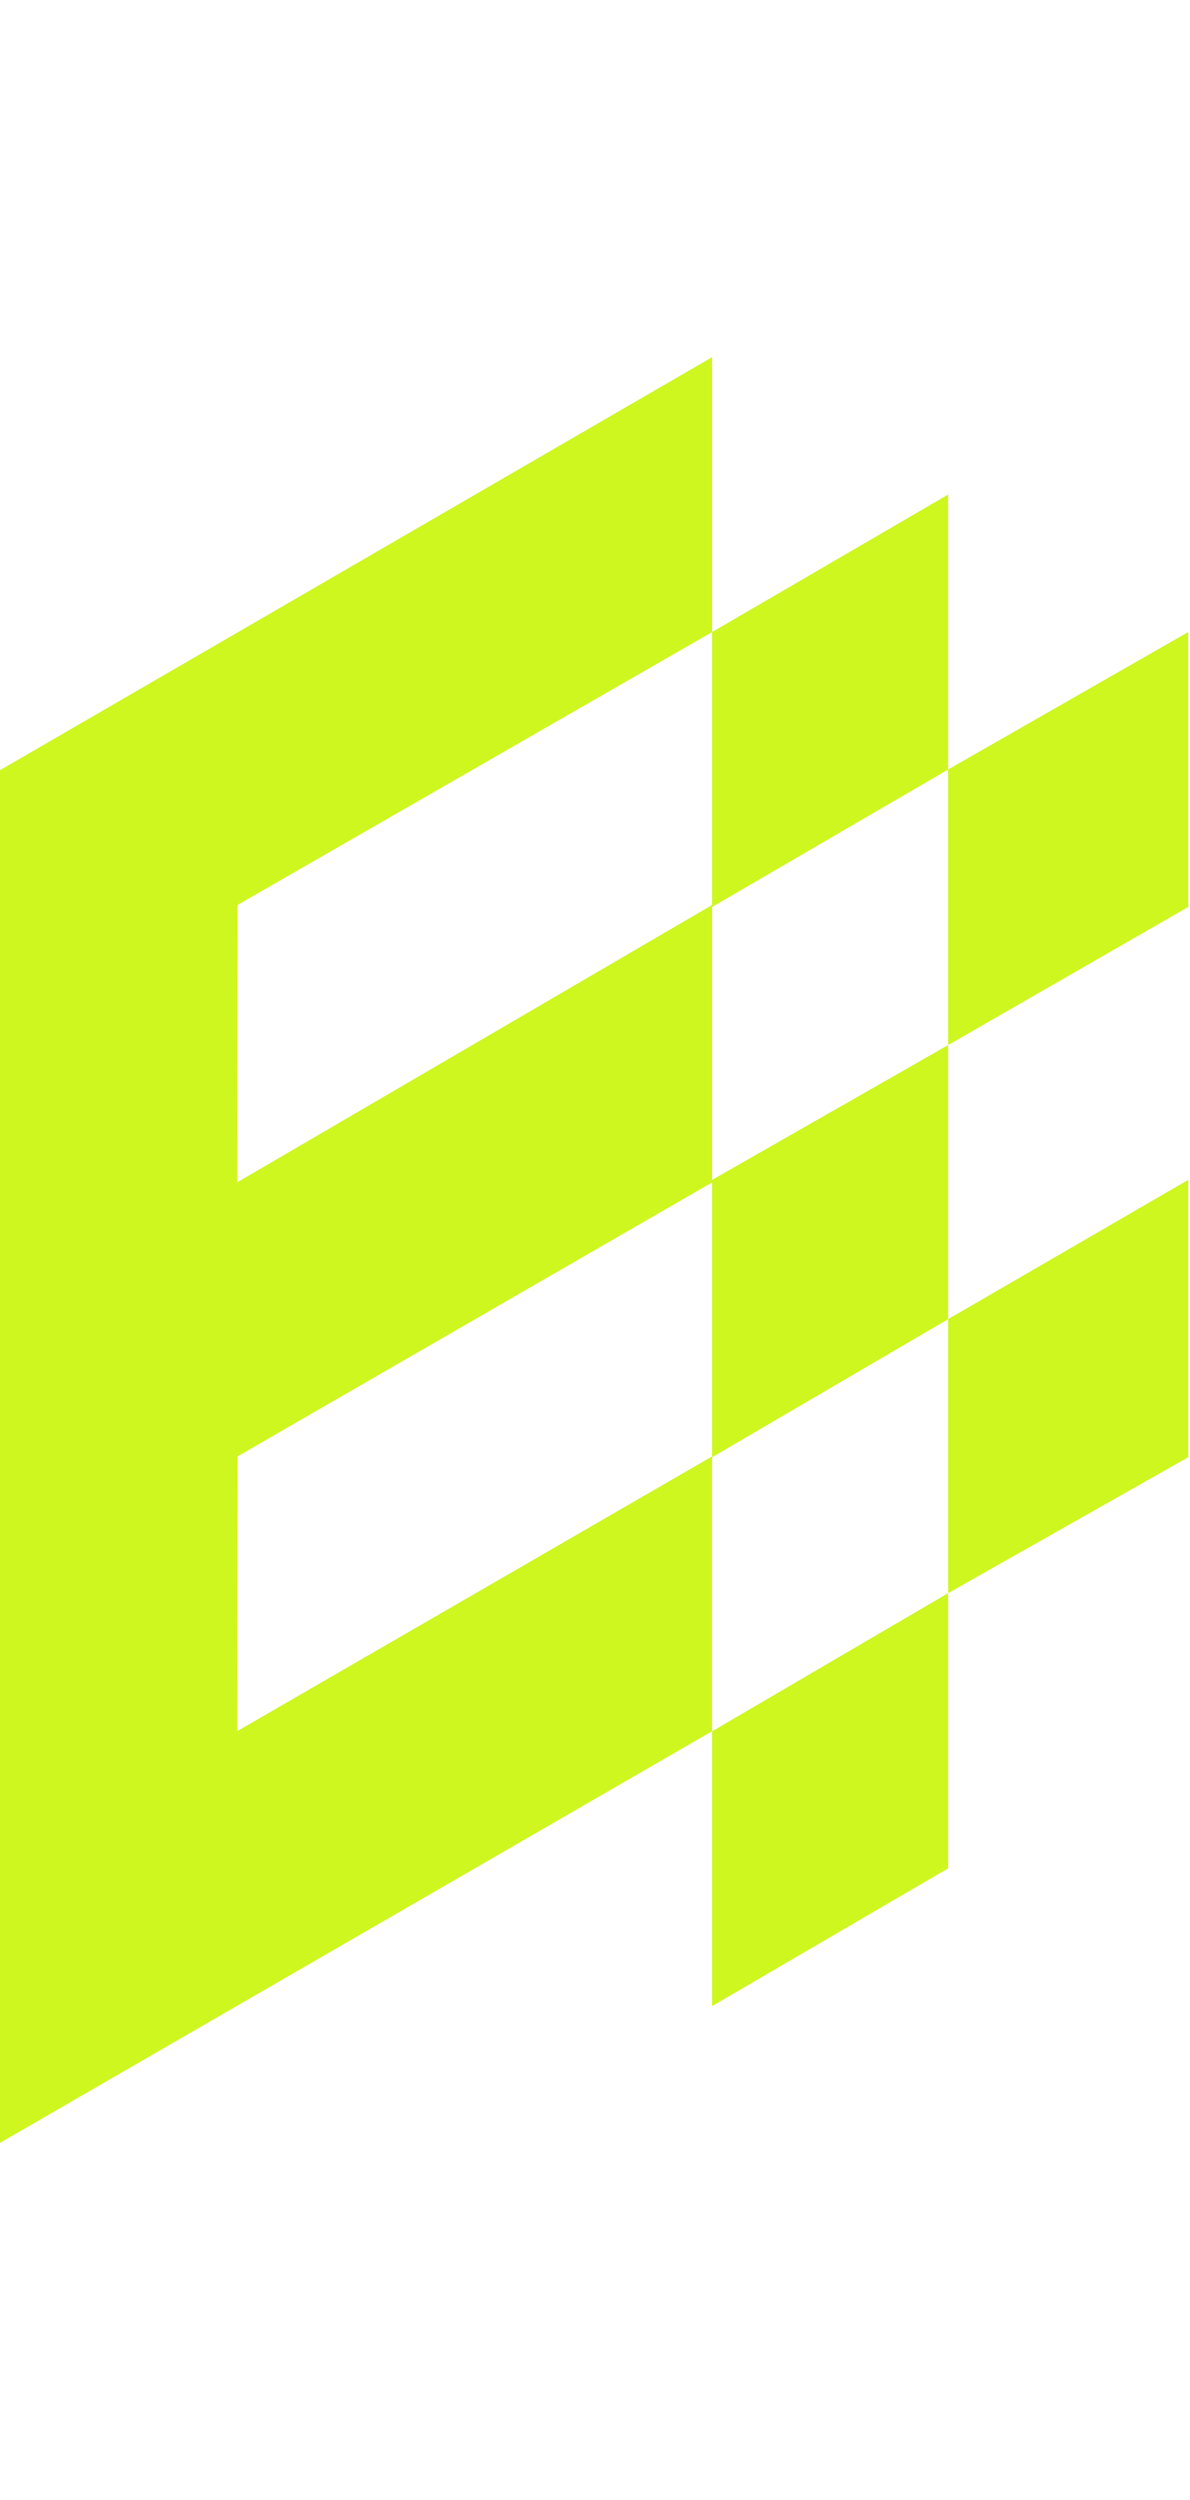 <?xml version="1.0" encoding="UTF-8"?>
<svg xmlns="http://www.w3.org/2000/svg" width="60" height="126" viewBox="0 0 60 126" fill="none">
  <g clip-path="url(#clip0_61_756)">
    <path d="M0 108L35.903 87.252V73.403L11.958 87.251L11.976 73.403H11.974H11.976V73.401L35.904 59.593V45.611L11.958 59.591L11.976 45.611H11.974L11.976 45.609L35.904 31.855V18L0 38.818V108Z" fill="#CEF71F"></path>
    <path d="M35.904 45.71L47.804 38.782V24.925L35.904 31.855V45.71Z" fill="#CEF71F"></path>
    <path d="M47.805 38.782V52.67L59.909 45.71V31.855L47.805 38.782Z" fill="#CEF71F"></path>
    <path d="M35.904 73.444L47.804 66.484V52.671L35.904 59.465V73.444Z" fill="#CEF71F"></path>
    <path d="M35.904 101.107L47.804 94.163V80.294L35.904 87.258V101.107Z" fill="#CEF71F"></path>
    <path d="M47.805 80.295L59.909 73.444V59.466L47.805 66.483V80.295Z" fill="#CEF71F"></path>
  </g>
  <defs>
    <clipPath id="clip0_61_756">
      <rect width="59.909" height="90" fill="white" transform="translate(0 18)"></rect>
    </clipPath>
  </defs>
</svg>
